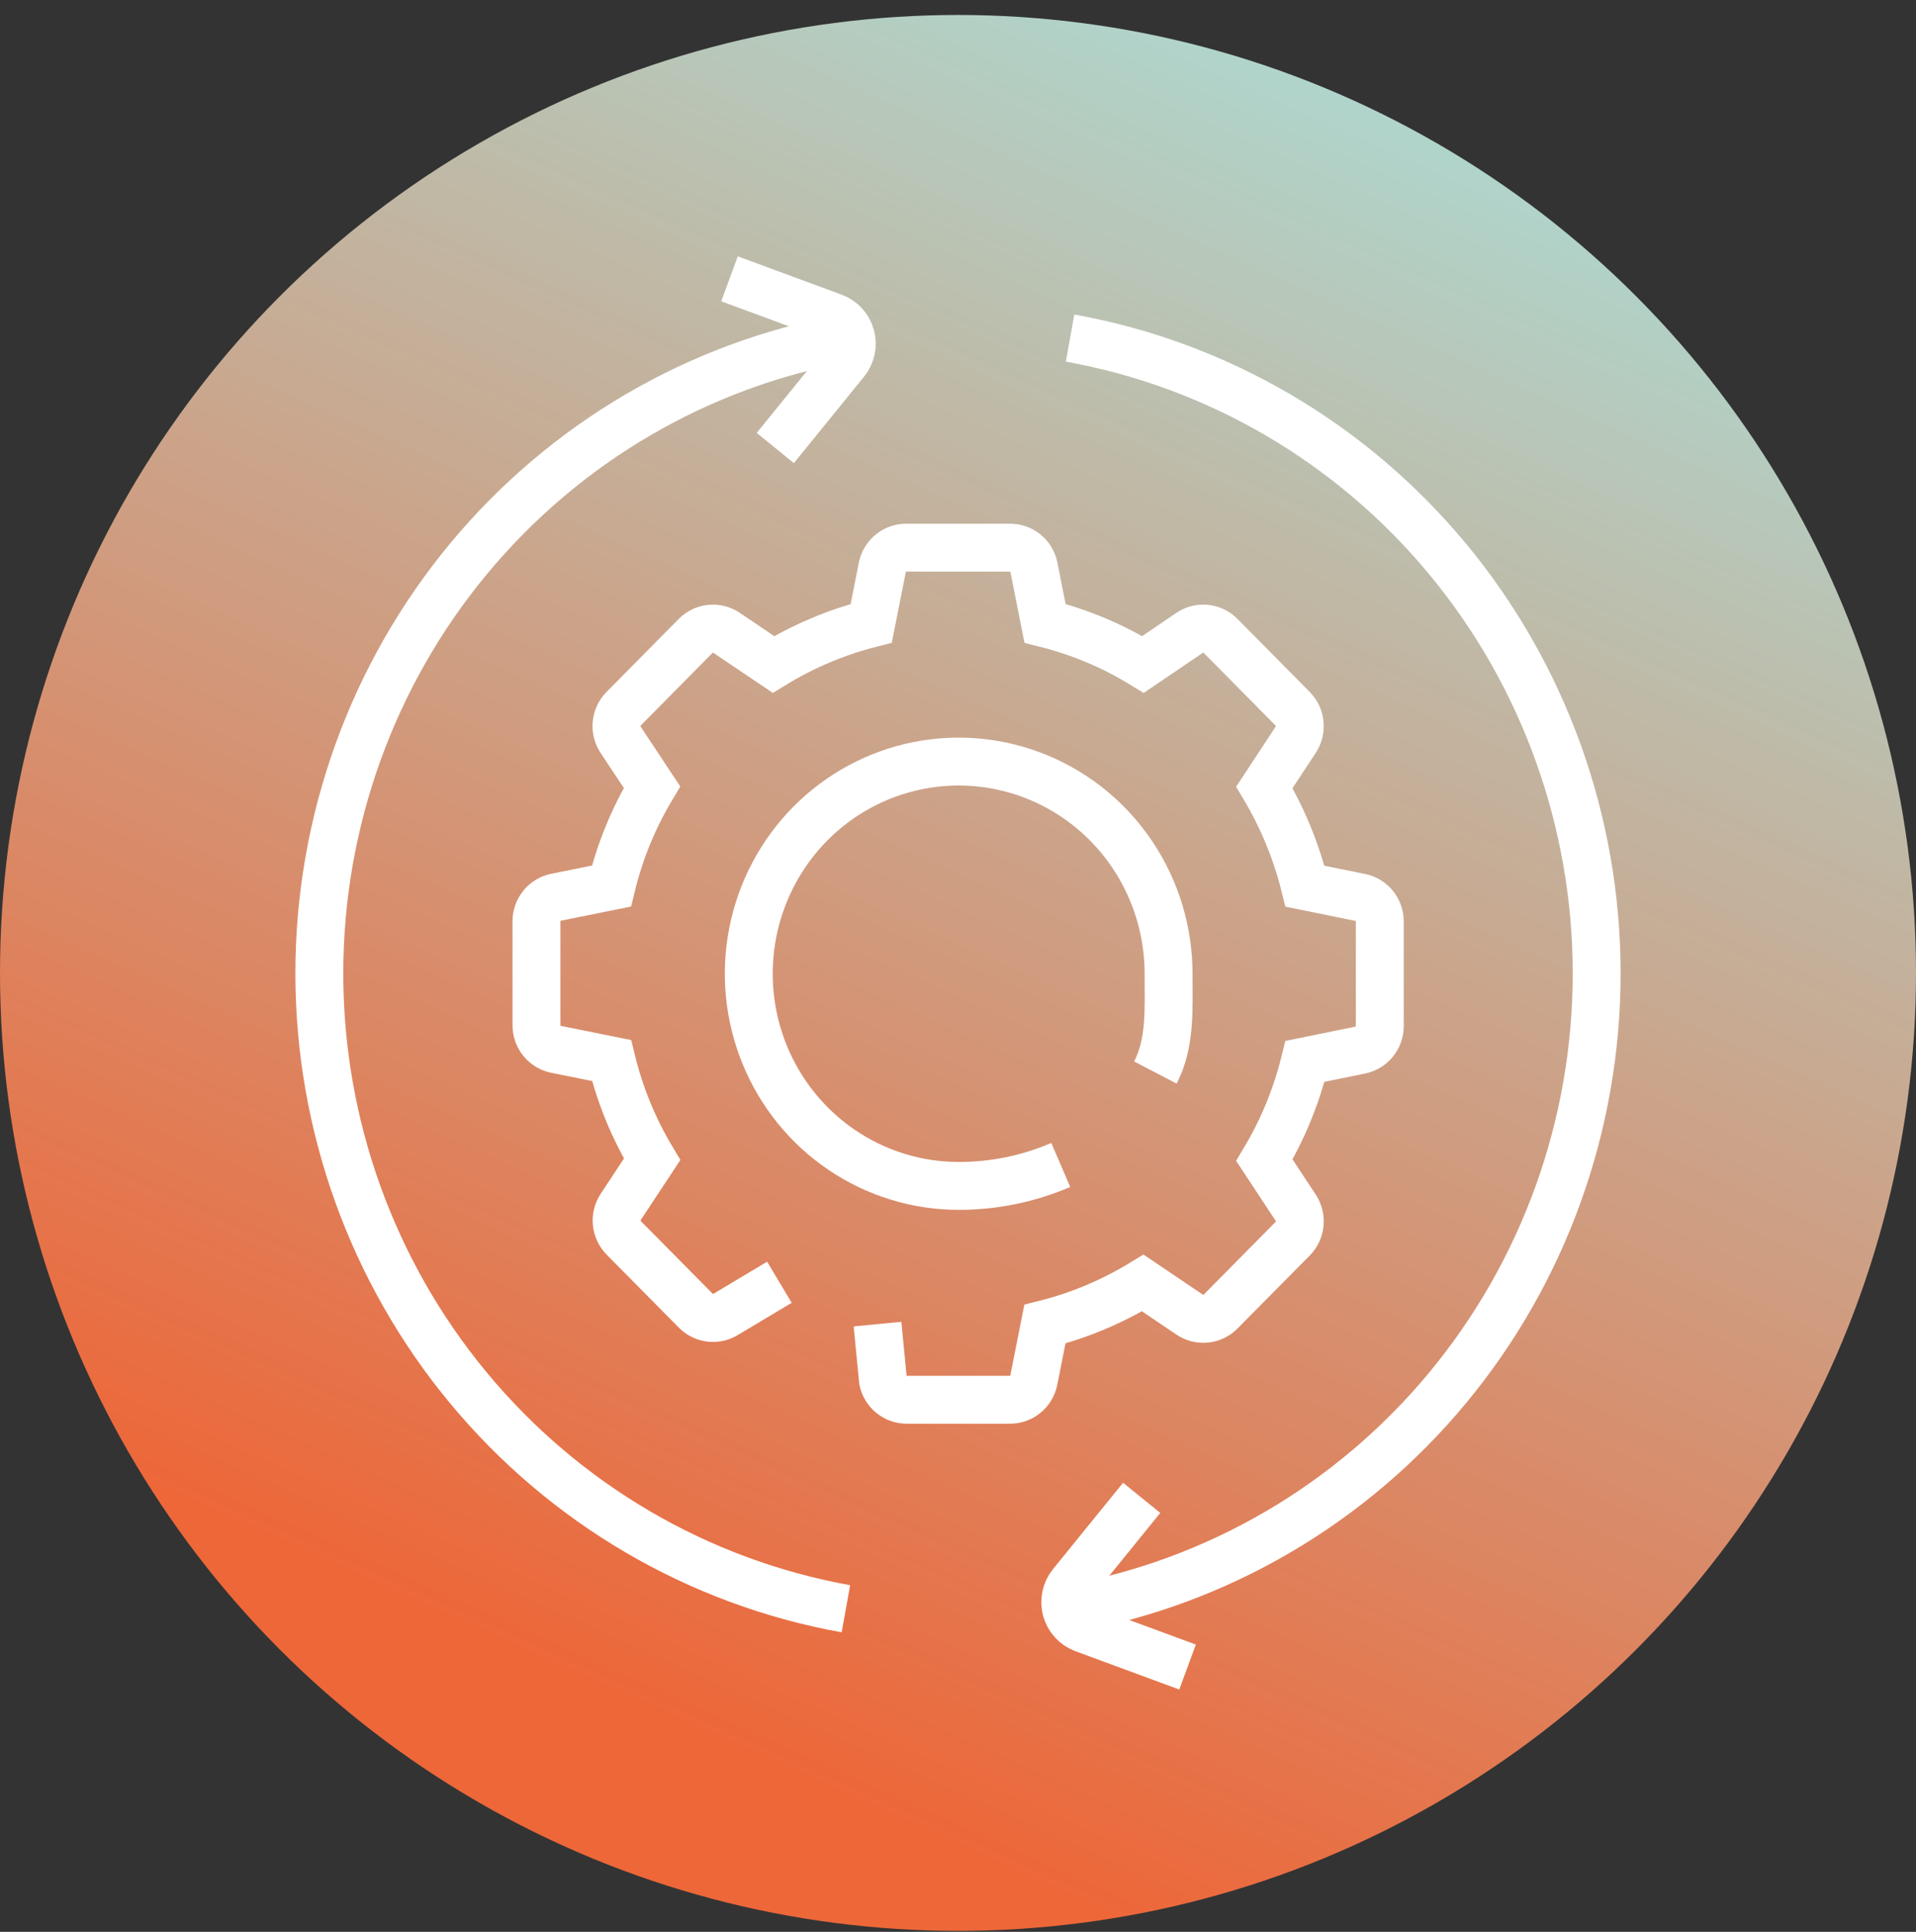 <svg width="120" height="121" viewBox="0 0 120 121" fill="none" xmlns="http://www.w3.org/2000/svg">
<rect x="0" y="0" width="120" height="121" fill="#333333" stroke="none"/>
<circle cx="60" cy="60.938" r="60" fill="url(#paint0_linear_2025_103898)"/>
<path d="M66.436 72.966C64.414 73.835 62.239 74.281 60.042 74.277C57.442 74.277 54.9 73.498 52.738 72.037C50.577 70.577 48.892 68.502 47.897 66.073C46.902 63.645 46.641 60.973 47.149 58.395C47.656 55.818 48.908 53.45 50.746 51.591C52.585 49.733 54.927 48.467 57.477 47.955C60.027 47.442 62.67 47.705 65.072 48.711C67.475 49.717 69.528 51.42 70.972 53.605C72.417 55.791 73.188 58.36 73.188 60.988C73.188 63.227 73.324 65.328 72.361 67.176" stroke="white" stroke-width="3" stroke-miterlimit="10"/>
<path d="M54.959 82.934L55.301 86.462C55.373 86.803 55.559 87.109 55.826 87.329C56.094 87.549 56.428 87.671 56.773 87.673H63.228C63.582 87.681 63.927 87.563 64.204 87.34C64.481 87.118 64.672 86.804 64.745 86.454L65.443 82.934C67.602 82.39 69.668 81.521 71.572 80.358L74.515 82.344C74.805 82.542 75.154 82.632 75.502 82.6C75.85 82.568 76.177 82.415 76.427 82.168L80.978 77.567C81.219 77.317 81.368 76.991 81.401 76.644C81.434 76.297 81.349 75.949 81.16 75.657L79.188 72.667C80.339 70.746 81.196 68.659 81.729 66.478L85.218 65.765C85.556 65.692 85.858 65.505 86.076 65.234C86.294 64.964 86.414 64.626 86.417 64.278V57.706C86.415 57.354 86.294 57.013 86.073 56.741C85.852 56.468 85.545 56.281 85.203 56.211L81.729 55.505C81.19 53.327 80.333 51.241 79.188 49.317L81.145 46.342C81.343 46.048 81.433 45.694 81.401 45.34C81.37 44.987 81.217 44.655 80.97 44.402L76.419 39.801C76.17 39.557 75.847 39.407 75.502 39.375C75.157 39.343 74.811 39.431 74.523 39.625L71.587 41.618C69.682 40.45 67.613 39.582 65.45 39.042L64.752 35.515C64.678 35.166 64.487 34.854 64.21 34.633C63.933 34.412 63.588 34.295 63.235 34.303H56.78C56.426 34.295 56.081 34.413 55.804 34.636C55.527 34.859 55.336 35.172 55.263 35.522L54.565 39.042C52.409 39.587 50.345 40.455 48.444 41.618L45.5 39.633C45.211 39.435 44.862 39.344 44.514 39.376C44.165 39.408 43.839 39.561 43.589 39.809L39.038 44.41C38.796 44.661 38.647 44.988 38.616 45.337C38.584 45.686 38.671 46.035 38.863 46.327L40.835 49.302C39.682 51.225 38.825 53.314 38.294 55.498L34.797 56.203C34.459 56.277 34.155 56.465 33.937 56.737C33.719 57.009 33.6 57.348 33.599 57.699V64.224C33.6 64.575 33.72 64.915 33.94 65.188C34.16 65.46 34.465 65.647 34.805 65.719L38.302 66.425C38.833 68.606 39.69 70.693 40.843 72.613L38.878 75.588C38.682 75.881 38.593 76.234 38.625 76.586C38.657 76.938 38.808 77.268 39.053 77.521L43.604 82.121C43.852 82.364 44.174 82.513 44.518 82.545C44.861 82.577 45.205 82.49 45.493 82.298L48.815 80.312" stroke="white" stroke-width="3" stroke-miterlimit="10"/>
<path d="M67.02 100.762C76.265 99.1 84.636 94.201 90.665 86.925C96.695 79.649 100 70.46 100 60.968C100 51.477 96.695 42.288 90.665 35.012C84.636 27.736 76.265 22.837 67.02 21.175" stroke="white" stroke-width="3" stroke-miterlimit="10"/>
<path d="M52.98 21.175C43.735 22.837 35.364 27.736 29.334 35.012C23.305 42.288 20 51.477 20 60.968C20 70.46 23.305 79.649 29.334 86.925C35.364 94.201 43.735 99.1 52.98 100.762" stroke="white" stroke-width="3" stroke-miterlimit="10"/>
<path d="M45.69 17.464L52.191 19.864C52.455 19.959 52.692 20.117 52.882 20.325C53.073 20.532 53.211 20.783 53.286 21.056C53.36 21.329 53.368 21.617 53.31 21.893C53.251 22.171 53.128 22.429 52.949 22.648L48.557 28.061" stroke="white" stroke-width="3" stroke-miterlimit="10"/>
<path d="M71.503 93.815L67.111 99.229C66.935 99.448 66.812 99.707 66.755 99.983C66.697 100.26 66.706 100.546 66.78 100.819C66.855 101.091 66.992 101.342 67.182 101.549C67.371 101.757 67.607 101.916 67.87 102.013L74.378 104.413" stroke="white" stroke-width="3" stroke-miterlimit="10"/>
<defs>
<linearGradient id="paint0_linear_2025_103898" x1="144.419" y1="21.51" x2="78.835" y2="167.366" gradientUnits="userSpaceOnUse">
<stop stop-color="#AADFD9"/>
<stop offset="0.755" stop-color="#ED6739"/>
</linearGradient>
</defs>
</svg>
